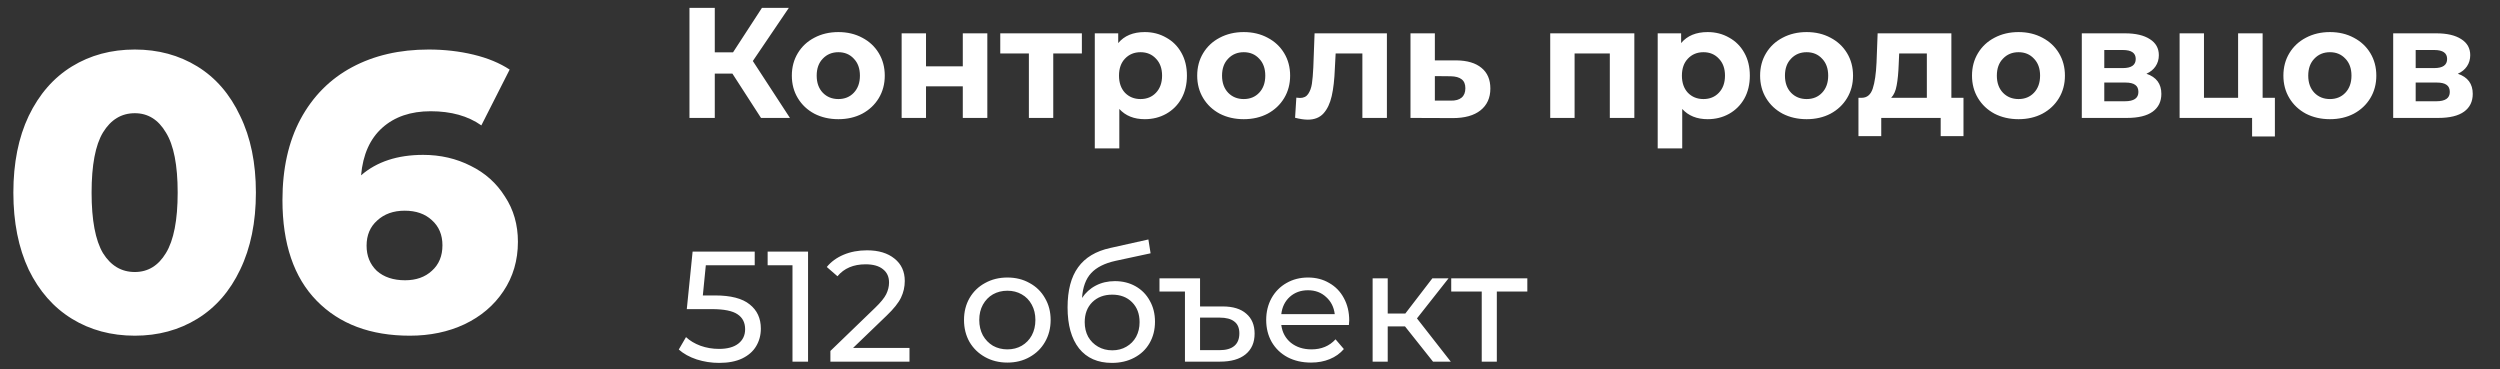 <?xml version="1.0" encoding="UTF-8"?> <svg xmlns="http://www.w3.org/2000/svg" width="318" height="47" viewBox="0 0 318 47" fill="none"><rect x="0" y="0" width="318" height="47" fill="#333333" stroke="none"/> <path d="M17.15 42.7C14.15 42.7 11.483 41.983 9.15 40.55C6.817 39.117 4.983 37.033 3.65 34.3C2.35 31.533 1.7 28.267 1.7 24.5C1.7 20.733 2.35 17.483 3.65 14.75C4.983 11.983 6.817 9.883 9.15 8.45C11.483 7.017 14.15 6.3 17.15 6.3C20.117 6.3 22.767 7.017 25.1 8.45C27.433 9.883 29.25 11.983 30.55 14.75C31.883 17.483 32.55 20.733 32.55 24.5C32.55 28.267 31.883 31.533 30.55 34.3C29.25 37.033 27.433 39.117 25.1 40.55C22.767 41.983 20.117 42.7 17.15 42.7ZM17.15 34.6C18.817 34.6 20.133 33.8 21.1 32.2C22.1 30.567 22.6 28 22.6 24.5C22.6 21 22.1 18.45 21.1 16.85C20.133 15.217 18.817 14.4 17.15 14.4C15.45 14.4 14.1 15.217 13.1 16.85C12.133 18.45 11.65 21 11.65 24.5C11.65 28 12.133 30.567 13.1 32.2C14.1 33.8 15.45 34.6 17.15 34.6ZM53.828 19.7C56.029 19.7 58.045 20.167 59.879 21.1C61.712 22 63.162 23.3 64.228 25C65.329 26.667 65.879 28.583 65.879 30.75C65.879 33.117 65.262 35.217 64.028 37.05C62.828 38.85 61.178 40.25 59.078 41.25C57.012 42.217 54.695 42.7 52.129 42.7C47.129 42.7 43.178 41.217 40.279 38.25C37.379 35.283 35.928 31.017 35.928 25.45C35.928 21.45 36.695 18.017 38.228 15.15C39.795 12.25 41.978 10.05 44.779 8.55C47.578 7.05 50.828 6.3 54.529 6.3C56.529 6.3 58.428 6.517 60.228 6.95C62.029 7.383 63.562 8.017 64.829 8.85L61.228 15.95C59.529 14.75 57.379 14.15 54.779 14.15C52.245 14.15 50.195 14.85 48.629 16.25C47.062 17.65 46.162 19.667 45.928 22.3C47.928 20.567 50.562 19.7 53.828 19.7ZM51.529 35.65C52.928 35.65 54.062 35.25 54.928 34.45C55.828 33.65 56.279 32.567 56.279 31.2C56.279 29.867 55.828 28.8 54.928 28C54.062 27.2 52.912 26.8 51.478 26.8C50.045 26.8 48.879 27.217 47.978 28.05C47.078 28.85 46.629 29.917 46.629 31.25C46.629 32.55 47.062 33.617 47.928 34.45C48.828 35.25 50.029 35.65 51.529 35.65Z" fill="white"></path> <path d="M93.16 9.36H90.92V15H87.7V1H90.92V6.66H93.24L96.92 1H100.34L95.76 7.76L100.48 15H96.8L93.16 9.36ZM106.642 15.16C105.508 15.16 104.488 14.927 103.582 14.46C102.688 13.98 101.988 13.32 101.482 12.48C100.975 11.64 100.722 10.687 100.722 9.62C100.722 8.553 100.975 7.6 101.482 6.76C101.988 5.92 102.688 5.267 103.582 4.8C104.488 4.32 105.508 4.08 106.642 4.08C107.775 4.08 108.788 4.32 109.682 4.8C110.575 5.267 111.275 5.92 111.782 6.76C112.288 7.6 112.542 8.553 112.542 9.62C112.542 10.687 112.288 11.64 111.782 12.48C111.275 13.32 110.575 13.98 109.682 14.46C108.788 14.927 107.775 15.16 106.642 15.16ZM106.642 12.6C107.442 12.6 108.095 12.333 108.602 11.8C109.122 11.253 109.382 10.527 109.382 9.62C109.382 8.713 109.122 7.993 108.602 7.46C108.095 6.913 107.442 6.64 106.642 6.64C105.842 6.64 105.182 6.913 104.662 7.46C104.142 7.993 103.882 8.713 103.882 9.62C103.882 10.527 104.142 11.253 104.662 11.8C105.182 12.333 105.842 12.6 106.642 12.6ZM114.688 4.24H117.788V8.44H122.468V4.24H125.588V15H122.468V10.98H117.788V15H114.688V4.24ZM137.614 6.8H133.974V15H130.874V6.8H127.234V4.24H137.614V6.8ZM145.617 4.08C146.617 4.08 147.524 4.313 148.337 4.78C149.164 5.233 149.811 5.88 150.277 6.72C150.744 7.547 150.977 8.513 150.977 9.62C150.977 10.727 150.744 11.7 150.277 12.54C149.811 13.367 149.164 14.013 148.337 14.48C147.524 14.933 146.617 15.16 145.617 15.16C144.244 15.16 143.164 14.727 142.377 13.86V18.88H139.257V4.24H142.237V5.48C143.011 4.547 144.137 4.08 145.617 4.08ZM145.077 12.6C145.877 12.6 146.531 12.333 147.037 11.8C147.557 11.253 147.817 10.527 147.817 9.62C147.817 8.713 147.557 7.993 147.037 7.46C146.531 6.913 145.877 6.64 145.077 6.64C144.277 6.64 143.617 6.913 143.097 7.46C142.591 7.993 142.337 8.713 142.337 9.62C142.337 10.527 142.591 11.253 143.097 11.8C143.617 12.333 144.277 12.6 145.077 12.6ZM158.204 15.16C157.071 15.16 156.051 14.927 155.144 14.46C154.251 13.98 153.551 13.32 153.044 12.48C152.537 11.64 152.284 10.687 152.284 9.62C152.284 8.553 152.537 7.6 153.044 6.76C153.551 5.92 154.251 5.267 155.144 4.8C156.051 4.32 157.071 4.08 158.204 4.08C159.337 4.08 160.351 4.32 161.244 4.8C162.137 5.267 162.837 5.92 163.344 6.76C163.851 7.6 164.104 8.553 164.104 9.62C164.104 10.687 163.851 11.64 163.344 12.48C162.837 13.32 162.137 13.98 161.244 14.46C160.351 14.927 159.337 15.16 158.204 15.16ZM158.204 12.6C159.004 12.6 159.657 12.333 160.164 11.8C160.684 11.253 160.944 10.527 160.944 9.62C160.944 8.713 160.684 7.993 160.164 7.46C159.657 6.913 159.004 6.64 158.204 6.64C157.404 6.64 156.744 6.913 156.224 7.46C155.704 7.993 155.444 8.713 155.444 9.62C155.444 10.527 155.704 11.253 156.224 11.8C156.744 12.333 157.404 12.6 158.204 12.6ZM176.414 4.24V15H173.294V6.8H169.894L169.794 8.7C169.74 10.113 169.607 11.287 169.394 12.22C169.18 13.153 168.834 13.887 168.354 14.42C167.874 14.953 167.207 15.22 166.354 15.22C165.9 15.22 165.36 15.14 164.734 14.98L164.894 12.42C165.107 12.447 165.26 12.46 165.354 12.46C165.82 12.46 166.167 12.293 166.394 11.96C166.634 11.613 166.794 11.18 166.874 10.66C166.954 10.127 167.014 9.427 167.054 8.56L167.214 4.24H176.414ZM185.234 7.68C186.634 7.693 187.707 8.013 188.454 8.64C189.201 9.253 189.574 10.127 189.574 11.26C189.574 12.447 189.154 13.373 188.314 14.04C187.487 14.693 186.321 15.02 184.814 15.02L179.414 15V4.24H182.514V7.68H185.234ZM184.534 12.8C185.134 12.813 185.594 12.687 185.914 12.42C186.234 12.153 186.394 11.753 186.394 11.22C186.394 10.7 186.234 10.32 185.914 10.08C185.607 9.84 185.147 9.713 184.534 9.7L182.514 9.68V12.8H184.534ZM207.888 4.24V15H204.768V6.8H200.288V15H197.188V4.24H207.888ZM217.219 4.08C218.219 4.08 219.126 4.313 219.939 4.78C220.766 5.233 221.412 5.88 221.879 6.72C222.346 7.547 222.579 8.513 222.579 9.62C222.579 10.727 222.346 11.7 221.879 12.54C221.412 13.367 220.766 14.013 219.939 14.48C219.126 14.933 218.219 15.16 217.219 15.16C215.846 15.16 214.766 14.727 213.979 13.86V18.88H210.859V4.24H213.839V5.48C214.612 4.547 215.739 4.08 217.219 4.08ZM216.679 12.6C217.479 12.6 218.132 12.333 218.639 11.8C219.159 11.253 219.419 10.527 219.419 9.62C219.419 8.713 219.159 7.993 218.639 7.46C218.132 6.913 217.479 6.64 216.679 6.64C215.879 6.64 215.219 6.913 214.699 7.46C214.192 7.993 213.939 8.713 213.939 9.62C213.939 10.527 214.192 11.253 214.699 11.8C215.219 12.333 215.879 12.6 216.679 12.6ZM229.806 15.16C228.672 15.16 227.652 14.927 226.746 14.46C225.852 13.98 225.152 13.32 224.646 12.48C224.139 11.64 223.886 10.687 223.886 9.62C223.886 8.553 224.139 7.6 224.646 6.76C225.152 5.92 225.852 5.267 226.746 4.8C227.652 4.32 228.672 4.08 229.806 4.08C230.939 4.08 231.952 4.32 232.846 4.8C233.739 5.267 234.439 5.92 234.946 6.76C235.452 7.6 235.706 8.553 235.706 9.62C235.706 10.687 235.452 11.64 234.946 12.48C234.439 13.32 233.739 13.98 232.846 14.46C231.952 14.927 230.939 15.16 229.806 15.16ZM229.806 12.6C230.606 12.6 231.259 12.333 231.766 11.8C232.286 11.253 232.546 10.527 232.546 9.62C232.546 8.713 232.286 7.993 231.766 7.46C231.259 6.913 230.606 6.64 229.806 6.64C229.006 6.64 228.346 6.913 227.826 7.46C227.306 7.993 227.046 8.713 227.046 9.62C227.046 10.527 227.306 11.253 227.826 11.8C228.346 12.333 229.006 12.6 229.806 12.6ZM249.755 12.44V17.32H246.855V15H239.295V17.32H236.395V12.44H236.835C237.502 12.427 237.962 12.033 238.215 11.26C238.469 10.487 238.629 9.387 238.695 7.96L238.835 4.24H248.215V12.44H249.755ZM241.515 8.18C241.475 9.273 241.389 10.167 241.255 10.86C241.135 11.553 240.902 12.08 240.555 12.44H245.095V6.8H241.575L241.515 8.18ZM256.759 15.16C255.625 15.16 254.605 14.927 253.699 14.46C252.805 13.98 252.105 13.32 251.599 12.48C251.092 11.64 250.839 10.687 250.839 9.62C250.839 8.553 251.092 7.6 251.599 6.76C252.105 5.92 252.805 5.267 253.699 4.8C254.605 4.32 255.625 4.08 256.759 4.08C257.892 4.08 258.905 4.32 259.799 4.8C260.692 5.267 261.392 5.92 261.899 6.76C262.405 7.6 262.659 8.553 262.659 9.62C262.659 10.687 262.405 11.64 261.899 12.48C261.392 13.32 260.692 13.98 259.799 14.46C258.905 14.927 257.892 15.16 256.759 15.16ZM256.759 12.6C257.559 12.6 258.212 12.333 258.719 11.8C259.239 11.253 259.499 10.527 259.499 9.62C259.499 8.713 259.239 7.993 258.719 7.46C258.212 6.913 257.559 6.64 256.759 6.64C255.959 6.64 255.299 6.913 254.779 7.46C254.259 7.993 253.999 8.713 253.999 9.62C253.999 10.527 254.259 11.253 254.779 11.8C255.299 12.333 255.959 12.6 256.759 12.6ZM273.025 9.38C274.291 9.807 274.925 10.66 274.925 11.94C274.925 12.913 274.558 13.667 273.825 14.2C273.091 14.733 271.998 15 270.545 15H264.805V4.24H270.305C271.651 4.24 272.705 4.487 273.465 4.98C274.225 5.46 274.605 6.14 274.605 7.02C274.605 7.553 274.465 8.027 274.185 8.44C273.918 8.84 273.531 9.153 273.025 9.38ZM267.665 8.66H270.025C271.118 8.66 271.665 8.273 271.665 7.5C271.665 6.74 271.118 6.36 270.025 6.36H267.665V8.66ZM270.285 12.88C271.431 12.88 272.005 12.487 272.005 11.7C272.005 11.287 271.871 10.987 271.605 10.8C271.338 10.6 270.918 10.5 270.345 10.5H267.665V12.88H270.285ZM289.366 12.44V17.36H286.466V15H277.246V4.24H280.346V12.44H284.686V4.24H287.806V12.44H289.366ZM296.368 15.16C295.235 15.16 294.215 14.927 293.308 14.46C292.415 13.98 291.715 13.32 291.208 12.48C290.701 11.64 290.448 10.687 290.448 9.62C290.448 8.553 290.701 7.6 291.208 6.76C291.715 5.92 292.415 5.267 293.308 4.8C294.215 4.32 295.235 4.08 296.368 4.08C297.501 4.08 298.515 4.32 299.408 4.8C300.301 5.267 301.001 5.92 301.508 6.76C302.015 7.6 302.268 8.553 302.268 9.62C302.268 10.687 302.015 11.64 301.508 12.48C301.001 13.32 300.301 13.98 299.408 14.46C298.515 14.927 297.501 15.16 296.368 15.16ZM296.368 12.6C297.168 12.6 297.821 12.333 298.328 11.8C298.848 11.253 299.108 10.527 299.108 9.62C299.108 8.713 298.848 7.993 298.328 7.46C297.821 6.913 297.168 6.64 296.368 6.64C295.568 6.64 294.908 6.913 294.388 7.46C293.868 7.993 293.608 8.713 293.608 9.62C293.608 10.527 293.868 11.253 294.388 11.8C294.908 12.333 295.568 12.6 296.368 12.6ZM312.634 9.38C313.901 9.807 314.534 10.66 314.534 11.94C314.534 12.913 314.167 13.667 313.434 14.2C312.701 14.733 311.607 15 310.154 15H304.414V4.24H309.914C311.261 4.24 312.314 4.487 313.074 4.98C313.834 5.46 314.214 6.14 314.214 7.02C314.214 7.553 314.074 8.027 313.794 8.44C313.527 8.84 313.141 9.153 312.634 9.38ZM307.274 8.66H309.634C310.727 8.66 311.274 8.273 311.274 7.5C311.274 6.74 310.727 6.36 309.634 6.36H307.274V8.66ZM309.894 12.88C311.041 12.88 311.614 12.487 311.614 11.7C311.614 11.287 311.481 10.987 311.214 10.8C310.947 10.6 310.527 10.5 309.954 10.5H307.274V12.88H309.894ZM90.96 37.58C92.96 37.58 94.427 37.96 95.36 38.72C96.307 39.467 96.78 40.493 96.78 41.8C96.78 42.627 96.58 43.373 96.18 44.04C95.793 44.693 95.2 45.213 94.4 45.6C93.613 45.973 92.64 46.16 91.48 46.16C90.493 46.16 89.54 46.013 88.62 45.72C87.7 45.413 86.94 44.993 86.34 44.46L87.26 42.88C87.74 43.333 88.353 43.7 89.1 43.98C89.847 44.247 90.633 44.38 91.46 44.38C92.513 44.38 93.327 44.16 93.9 43.72C94.487 43.267 94.78 42.653 94.78 41.88C94.78 41.04 94.46 40.407 93.82 39.98C93.18 39.54 92.087 39.32 90.54 39.32H87.36L88.1 32H96V33.74H89.78L89.4 37.58H90.96ZM102.784 32V46H100.804V33.74H97.644V32H102.784ZM115.687 44.26V46H105.627V44.64L111.327 39.14C112.02 38.473 112.487 37.9 112.727 37.42C112.967 36.927 113.087 36.433 113.087 35.94C113.087 35.207 112.827 34.64 112.307 34.24C111.8 33.827 111.067 33.62 110.107 33.62C108.56 33.62 107.367 34.127 106.527 35.14L105.167 33.96C105.713 33.293 106.427 32.773 107.307 32.4C108.2 32.027 109.193 31.84 110.287 31.84C111.753 31.84 112.92 32.193 113.787 32.9C114.653 33.593 115.087 34.54 115.087 35.74C115.087 36.487 114.927 37.193 114.607 37.86C114.287 38.527 113.68 39.287 112.787 40.14L108.507 44.26H115.687ZM128.142 46.12C127.089 46.12 126.142 45.887 125.302 45.42C124.462 44.953 123.802 44.313 123.322 43.5C122.856 42.673 122.622 41.74 122.622 40.7C122.622 39.66 122.856 38.733 123.322 37.92C123.802 37.093 124.462 36.453 125.302 36C126.142 35.533 127.089 35.3 128.142 35.3C129.196 35.3 130.136 35.533 130.962 36C131.802 36.453 132.456 37.093 132.922 37.92C133.402 38.733 133.642 39.66 133.642 40.7C133.642 41.74 133.402 42.673 132.922 43.5C132.456 44.313 131.802 44.953 130.962 45.42C130.136 45.887 129.196 46.12 128.142 46.12ZM128.142 44.44C128.822 44.44 129.429 44.287 129.962 43.98C130.509 43.66 130.936 43.22 131.242 42.66C131.549 42.087 131.702 41.433 131.702 40.7C131.702 39.967 131.549 39.32 131.242 38.76C130.936 38.187 130.509 37.747 129.962 37.44C129.429 37.133 128.822 36.98 128.142 36.98C127.462 36.98 126.849 37.133 126.302 37.44C125.769 37.747 125.342 38.187 125.022 38.76C124.716 39.32 124.562 39.967 124.562 40.7C124.562 41.433 124.716 42.087 125.022 42.66C125.342 43.22 125.769 43.66 126.302 43.98C126.849 44.287 127.462 44.44 128.142 44.44ZM141.815 35.76C142.801 35.76 143.681 35.98 144.455 36.42C145.228 36.86 145.828 37.473 146.255 38.26C146.695 39.033 146.915 39.92 146.915 40.92C146.915 41.947 146.681 42.86 146.215 43.66C145.761 44.447 145.115 45.06 144.275 45.5C143.448 45.94 142.501 46.16 141.435 46.16C139.635 46.16 138.241 45.547 137.255 44.32C136.281 43.08 135.795 41.34 135.795 39.1C135.795 36.927 136.241 35.227 137.135 34C138.028 32.76 139.395 31.94 141.235 31.54L146.075 30.46L146.355 32.22L141.895 33.18C140.508 33.487 139.475 34.007 138.795 34.74C138.115 35.473 137.728 36.527 137.635 37.9C138.088 37.22 138.675 36.693 139.395 36.32C140.115 35.947 140.921 35.76 141.815 35.76ZM141.475 44.56C142.155 44.56 142.755 44.407 143.275 44.1C143.808 43.793 144.221 43.373 144.515 42.84C144.808 42.293 144.955 41.673 144.955 40.98C144.955 39.927 144.635 39.08 143.995 38.44C143.355 37.8 142.515 37.48 141.475 37.48C140.435 37.48 139.588 37.8 138.935 38.44C138.295 39.08 137.975 39.927 137.975 40.98C137.975 41.673 138.121 42.293 138.415 42.84C138.721 43.373 139.141 43.793 139.675 44.1C140.208 44.407 140.808 44.56 141.475 44.56ZM155.526 38.98C156.833 38.98 157.833 39.287 158.526 39.9C159.233 40.5 159.586 41.347 159.586 42.44C159.586 43.573 159.2 44.453 158.426 45.08C157.666 45.693 156.586 46 155.186 46H150.726V37.08H147.486V35.4H152.646V38.98H155.526ZM155.126 44.54C155.953 44.54 156.58 44.36 157.006 44C157.433 43.64 157.646 43.107 157.646 42.4C157.646 41.72 157.433 41.22 157.006 40.9C156.593 40.567 155.966 40.4 155.126 40.4H152.646V44.54H155.126ZM171.62 40.76C171.62 40.907 171.606 41.1 171.58 41.34H162.98C163.1 42.273 163.506 43.027 164.2 43.6C164.906 44.16 165.78 44.44 166.82 44.44C168.086 44.44 169.106 44.013 169.88 43.16L170.94 44.4C170.46 44.96 169.86 45.387 169.14 45.68C168.433 45.973 167.64 46.12 166.76 46.12C165.64 46.12 164.646 45.893 163.78 45.44C162.913 44.973 162.24 44.327 161.76 43.5C161.293 42.673 161.06 41.74 161.06 40.7C161.06 39.673 161.286 38.747 161.74 37.92C162.206 37.093 162.84 36.453 163.64 36C164.453 35.533 165.366 35.3 166.38 35.3C167.393 35.3 168.293 35.533 169.08 36C169.88 36.453 170.5 37.093 170.94 37.92C171.393 38.747 171.62 39.693 171.62 40.76ZM166.38 36.92C165.46 36.92 164.686 37.2 164.06 37.76C163.446 38.32 163.086 39.053 162.98 39.96H169.78C169.673 39.067 169.306 38.34 168.68 37.78C168.066 37.207 167.3 36.92 166.38 36.92ZM178.718 41.52H176.518V46H174.598V35.4H176.518V39.88H178.758L182.198 35.4H184.258L180.238 40.5L184.538 46H182.278L178.718 41.52ZM194.276 37.08H190.396V46H188.476V37.08H184.596V35.4H194.276V37.08Z" fill="white"></path> </svg> 